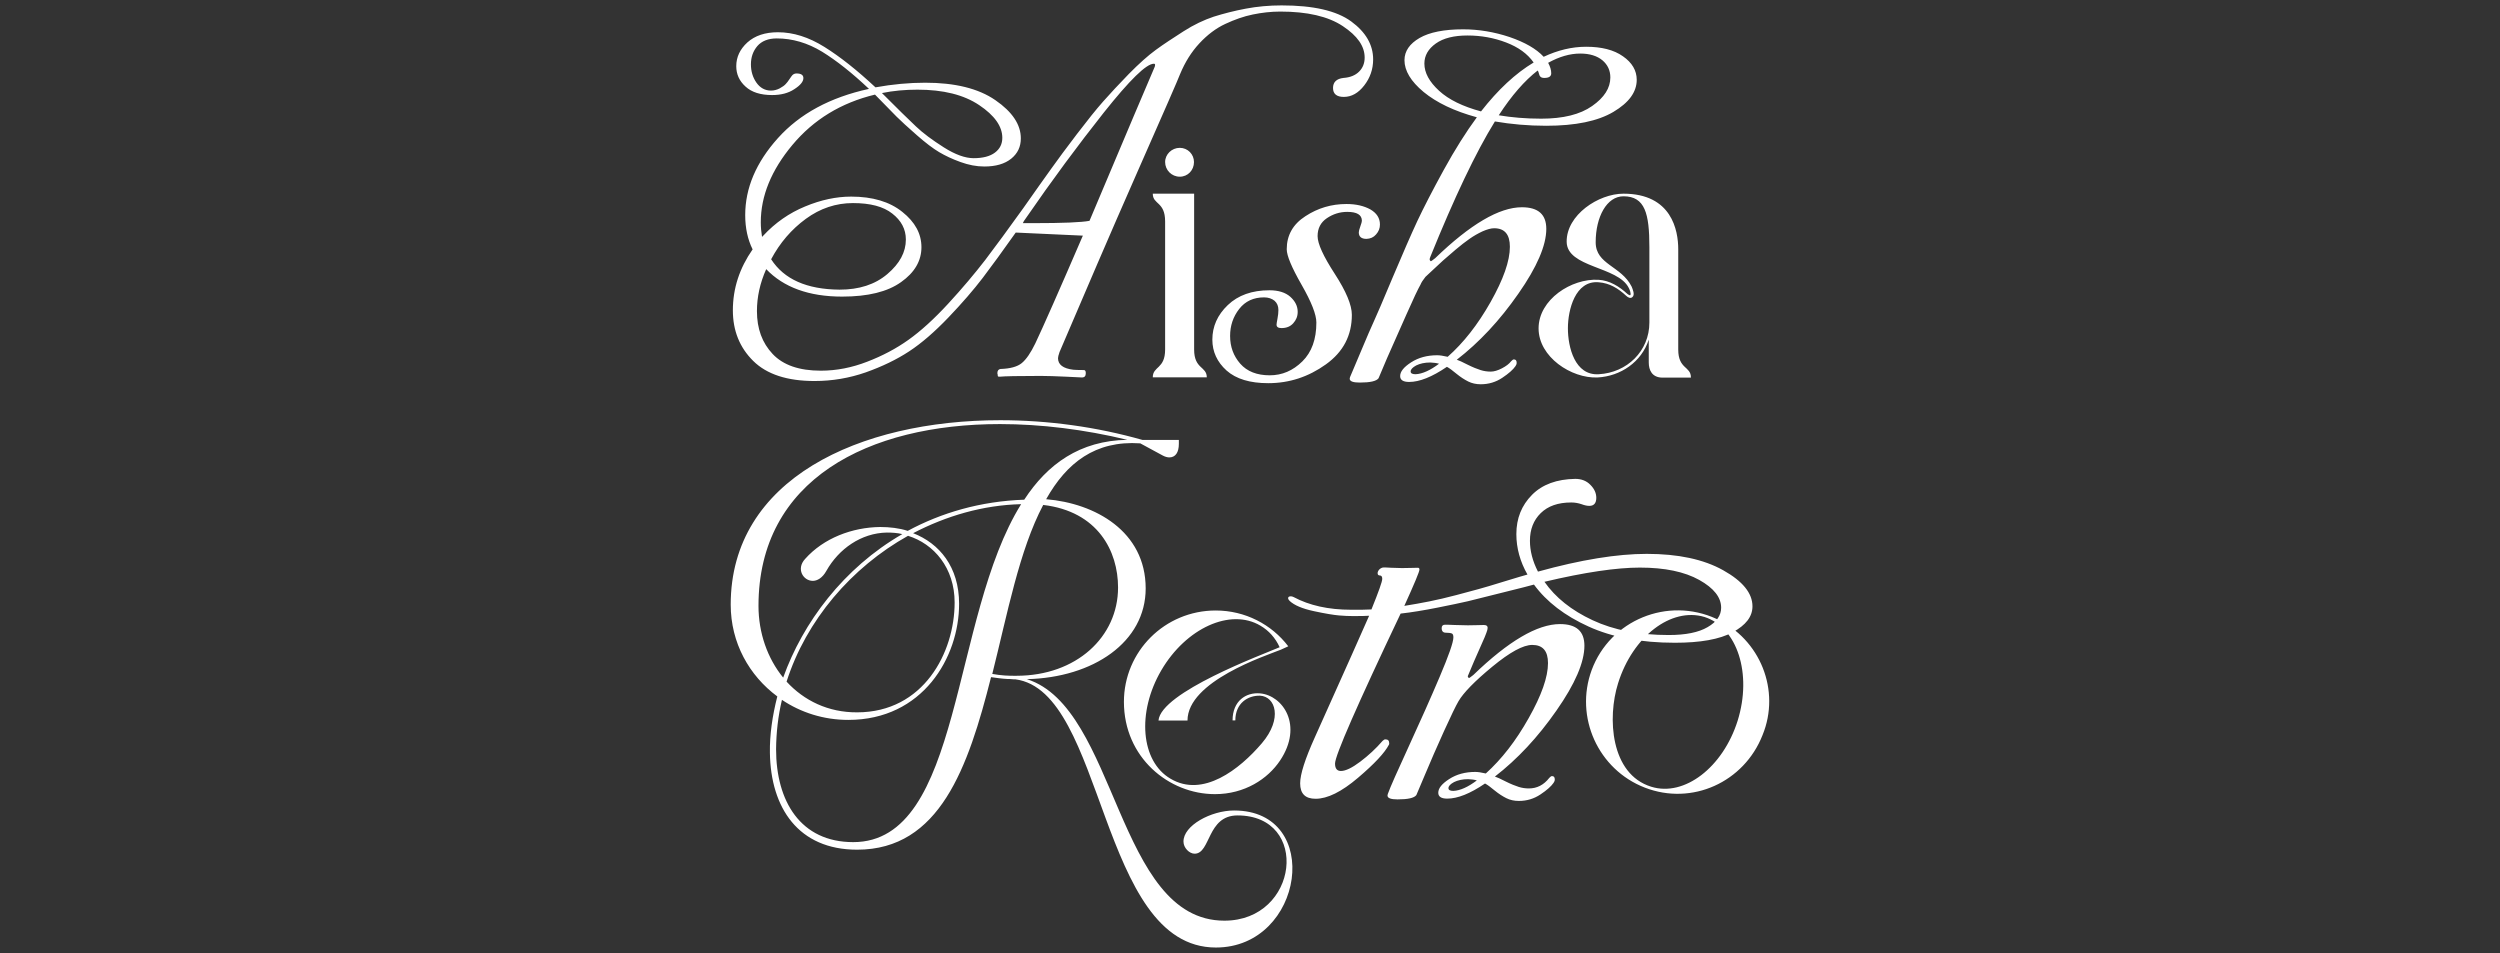 <?xml version="1.0" encoding="utf-8"?> <svg xmlns="http://www.w3.org/2000/svg" xmlns:xlink="http://www.w3.org/1999/xlink" version="1.1" id="Layer_1" x="0px" y="0px" viewBox="0 0 1620 617.7" style="enable-background:new 0 0 1620 617.7;" xml:space="preserve"><rect x="0" y="0" width="1620" height="617.7" fill="#333333" stroke="none"/> <style type="text/css"> .st0{clip-path:url(#SVGID_00000022541545081695844100000011086291677115115444_);fill:#FFFFFF;} </style> <g> <defs> <rect id="SVGID_1_" x="473.5" y="3.5" width="673" height="610.8"></rect> </defs> <clipPath id="SVGID_00000022527223017478810140000012465918243094758839_"> <use xlink:href="#SVGID_1_" style="overflow:visible;"></use> </clipPath> <path style="clip-path:url(#SVGID_00000022527223017478810140000012465918243094758839_);fill:#FFFFFF;" d="M1126,467 c-9.5,30.2-34.5,49.5-56,42.8c-26.5-8.2-28.5-44.8-21.5-67c9.5-30.5,34.5-49.5,56-43C1125.7,406.5,1135.5,436.5,1126,467 M1112.2,401c-31.5-14.5-68.8,0.8-80.8,33.2c-11.2,30.5,4.2,64.5,34.5,76.2c30.5,11.8,64.2-3.5,76.2-34 C1154,447.5,1140.7,414.2,1112.2,401 M957,505.7c-5.7,4.3-10.8,6.6-15.2,6.8c-2.2,0-3.2-0.6-3.2-1.8c0-1.3,1.2-2.6,3.6-3.9 c2.4-1.2,5.5-1.9,9.1-1.9C953.4,505,955.3,505.2,957,505.7 M960,417.6c1.7-3.8,2.8-6.3,3.2-7.6c0.5-1.3,0.8-2.4,0.8-3.2 c0-1.2-0.8-1.8-2.5-1.8c-0.8,0-2.3,0-4.5,0.1c-2.2,0.1-4.1,0.1-5.8,0.1c-1.7,0-4.5-0.1-8.4-0.2c-3.9-0.2-6-0.2-6.4-0.2 c-1.5,0-2.2,0.8-2.2,2.2c0,2,0.9,3,2.8,3c1.8,0,3.1,0.2,3.8,0.5c0.7,0.3,1,1.2,1,2.5c0,3.2-3,11.7-8.9,25.6 c-5.9,13.9-12.6,28.9-20,45c-7.4,16.1-12,26.4-13.6,30.9l-0.2,1c0,1.7,2.2,2.5,6.5,2.5c6.7,0,10.8-0.9,12.2-2.8l5.5-13 c3.7-8.8,7.8-18.3,12.4-28.4c4.6-10.1,7.7-16.5,9.4-19.4c3.2-5.5,10.5-13,21.9-22.4c11.4-9.4,20-14.1,25.9-14.1 c6.8,0,10.2,3.9,10.2,11.8c0,9-4.2,20.9-12.5,35.6c-8.3,14.8-17.6,26.7-27.8,35.9c-3-0.7-5.2-1-6.8-1c-6.5,0-12.1,1.5-16.9,4.6 c-4.8,3.1-7.1,6-7.1,8.9c0,2.5,1.9,3.8,5.8,3.8c6.7,0,14.8-3.2,24.5-9.8c1.5,0.8,3.6,2.3,6.2,4.5c2.7,2.2,5.2,3.8,7.6,5 c2.4,1.2,5.1,1.8,8.1,1.8c5.2,0,9.8-1.4,14-4.2c4.2-2.8,7-5.3,8.5-7.5c0.5-0.7,0.8-1.4,0.8-2.2c0-1.5-0.6-2.2-1.8-2.2 c-0.5,0-1.1,0.4-1.8,1.2c-3.5,4.5-7.9,6.8-13.2,6.8c-2.2,0-4.4-0.3-6.6-1c-2.2-0.7-5-1.8-8.4-3.5c-3.3-1.7-5.7-2.8-7-3.2 c14.5-11.2,27.8-25.4,39.9-42.8c12.1-17.3,18.1-31.3,18.1-42c0-9.3-5.2-14-15.8-14c-14.7,0-33.4,11-56.2,33c-1.7,1.3-2.6,2-2.8,2 c-0.5-0.3-0.8-0.8-0.8-1.2l4-9.5C956.7,425,958.3,421.4,960,417.6 M1032,401.9c-13.7-6.4-24.1-14.7-31.2-24.9 c26.2-6.2,46.8-9.2,61.8-9.2c16.2,0,29,2.7,38.5,8c9.5,5.3,14.2,11.3,14.2,18c0,5-2.9,9.2-8.8,12.6c-5.8,3.4-14.2,5.1-25.2,5.1 C1062.1,411.5,1045.7,408.3,1032,401.9 M887.2,399c-3.8,8.8-15.6,35.1-35.2,78.8c-6.3,14-9.5,23.9-9.5,29.8c0,6.7,3.3,10,10,10 c7.7,0,16.8-4.5,27.5-13.6c10.7-9.1,17.3-16.2,20-21.4c0.2-0.2,0.2-0.5,0.2-1c0-1.7-0.8-2.5-2.5-2.5c-0.5,0-1.1,0.3-1.8,1 c-4.3,5-9.2,9.5-14.5,13.5c-5.3,4-9.5,6-12.5,6c-2.5,0-3.8-1.6-3.8-4.8c0-5.2,14.2-37.6,42.5-97.2c7.2-0.8,15-2.1,23.6-3.8 c8.6-1.7,15.2-3.1,20-4.2c4.8-1.2,12.5-3.1,23.2-5.8c10.8-2.7,17.3-4.3,19.6-5c8.2,11.2,20,20.2,35.4,27.2 c15.4,7,34,10.5,55.9,10.5c16.5,0,29-2.2,37.5-6.8s12.8-10.1,12.8-16.8c0-8.5-6.3-16.3-19-23.4c-12.7-7.1-29.2-10.6-49.5-10.6 c-19.2,0-42.7,3.8-70.5,11.5c-3.5-6.8-5.2-13.5-5.2-20c0-7.3,2.3-13.3,7-17.9c4.7-4.6,11.2-6.9,19.8-6.9c2.3,0,4.5,0.4,6.6,1.1 c2.1,0.8,3.8,1.1,5.1,1.1c3,0,4.5-1.8,4.5-5.2c0-3-1.2-5.8-3.8-8.4c-2.5-2.6-5.8-3.9-9.8-3.9c-12,0.2-21.4,3.6-28.1,10.4 s-10.1,15.2-10.1,25.4c0,9,2.4,17.8,7.2,26.2c-2,0.5-6.9,2-14.8,4.4c-7.8,2.4-13.4,4.1-16.8,5c-3.3,0.9-8.2,2.2-14.5,3.9 c-6.3,1.7-12.2,3-17.5,4.1c-5.3,1.1-10.8,2-16.2,2.9c6.5-14.3,9.8-22.2,9.8-23.5c0-0.8-0.3-1.2-1-1.2c-0.8,0-2.3,0-4.5,0.1 c-2.2,0.1-4.1,0.1-5.8,0.1c-1.7,0-4-0.1-6.9-0.2c-2.9-0.2-4.5-0.2-4.9-0.2c-1,0-1.9,0.4-2.8,1.2c-0.8,0.8-1.2,1.7-1.2,2.5 c0,1,0.5,1.5,1.5,1.5s1.5,0.8,1.5,2.2c0,1.7-2.3,8.2-7,19.8c-3,0.2-7.4,0.2-13.2,0.2c-14.7,0-27.1-2.8-37.2-8.2 c-0.7-0.3-1.2-0.5-1.8-0.5c-1.2,0-1.8,0.4-1.8,1.2c0,0.5,0.3,1.1,1,1.8c3,2.8,8.2,5,15.6,6.6c7.4,1.6,12.9,2.5,16.4,2.8 s6.4,0.4,8.8,0.4C881.4,399.2,884.9,399.2,887.2,399 M830,421l4.8-2.2c-10.8-14.2-28-23.2-47-23.2c-33,0-59.5,26.5-59.5,59.2 c0,36,29,59.8,59,59.8c19.2,0,34.2-9.8,42.2-21.8c15.2-22.8,1.8-42.2-13-43.5c-9-0.8-17.8,4.8-17.8,17.5h1.8c0-11.2,8.2-16.2,16-16 c10,0.5,14.8,14.8,1.2,30.8c-14.5,17-38.2,35.5-59.2,23c-19.2-11.2-22-42.8-6-70.2s44.8-40.5,64.2-29c5.5,3.2,9.8,8,12.5,14 c-11.2,4.8-77,29.2-78.5,47.5h18.8C769.5,441.5,820,425,830,421 M509.7,441.7c12.7-39.8,42-74,78.7-94.5 c16.8,5.2,30.2,20.8,30.2,43.2c0,32.5-20.2,71.2-63.2,71.2C536.7,461.7,521,454,509.7,441.7 M643,436.7c9.8-39,17.5-80.2,33-109.5 c35.5,4.2,48.5,30,48.5,53.5c0,32-27,57.2-65.8,57.2C653.5,438,648.5,437.7,643,436.7 M506.7,453.5c12.2,8.2,27,13,43,13 c48.2,0,71.8-40.5,71.8-75.2c0-24-12.8-39.2-29.8-45.8c21.5-11.2,45.2-18.2,70-18.8c-45.8,73.5-37.8,219-108.8,219 c-34.2,0-50-26.5-50-60.2C503,474.7,504.2,464,506.7,453.5 M521.7,362.2c-6,6.5-1.2,14.2,5,14.2c2.8,0,6.2-1.8,8.8-6.5 c8-14.2,22.5-24.5,39.2-24.8c3.2,0,6.8,0.2,10,1c-38.2,22-64.5,57.5-77.2,93c-10.2-12.5-16-29-16-46.5c0-81.8,71-117.8,156.5-117.8 c26.5,0,54.8,3.5,82.5,10.2c-30.8,0.5-51.8,15.8-66.8,38.8c-28.5,1-53.8,8.5-75.5,20.2c-5.5-1.8-11.8-2.5-17.8-2.5 C552.2,341.7,533.7,348.7,521.7,362.2 M753.5,295.2c1.5,0.8,3,1.2,4.2,1.2c4,0,6.2-3.2,6.2-8.8v-2.5h-23.5 c-29.8-8.5-61.5-12.8-92.2-12.8c-91.5,0-174.7,38.2-174.7,119.5c0,24.8,12,46,30.2,59.5c-3.2,12.5-5,25-4.8,36.5 c0.5,35.8,18.5,62.8,56.5,62.8c53.5,0,72-53.2,86.8-111.8c3.5,0.5,7,1,10.8,1.2h1.2l2.5,0.2h1.2c58.5,7.5,54,173.8,130,173.8 c57.2,0,69.8-88.8,11.8-88.8c-15,0-33,9.8-32.8,20.2c0,4,3.8,7.8,7.2,7.8c10.5,0,8-24.8,27.8-24.8c47.2,0,39.8,68.2-8.5,68.2 c-70,0-69.2-138-128-156.5c43-1,77-24,77-58.8c0-37-32.8-55.2-64.5-57.8c13.2-23.5,31.8-38.2,61-36.2L753.5,295.2z"></path> <path style="clip-path:url(#SVGID_00000022527223017478810140000012465918243094758839_);fill:#FFFFFF;" d="M1034,157 c0-16.5,7.2-29.8,18-29.8c14,0,16.8,11.2,16.8,33V209c0,18.5-14.5,32.5-32.8,33.5c-15.5,1-20-17.5-20-29.8c0-12,4.8-31,19.8-29.8 c7.2,0.5,12.8,4,18,8.8c1,1,2.8,2,4,0.8c1.8-1.5,0.2-5-0.5-6.8C1050.5,172.2,1034,171.5,1034,157 M1095.7,244.5 c0-7.2-8.2-5.2-8.2-18v-65c0-12.2-4.2-36-35.5-36c-16.2,0-37,13.8-36.8,31.2c0.2,16.8,33.2,15.8,40.2,29.8c0.5,0.8,1.8,4,1,4.8 c-0.2,0.2-1.5-0.5-1.8-0.8c-5.2-4.8-11.5-8.8-18.8-9.2c-17.5-1-38.8,12.8-38.8,31.5c0,18.5,21.2,32.5,38.2,31.8 c15-0.8,28.5-10,33.2-24.5v14.8c0,4.8,2,9.8,9,9.8H1095.7z M932.5,235.7c-5.7,4.3-10.8,6.6-15.2,6.8c-2.2,0-3.2-0.6-3.2-1.8 c0-1.3,1.2-2.6,3.6-3.9c2.4-1.2,5.5-1.9,9.1-1.9C928.9,235,930.8,235.2,932.5,235.7 M1038.4,39.1c3.4,2.9,5.1,6.6,5.1,11.1 c0,6.8-3.9,13-11.8,18.5c-7.8,5.5-18.8,8.2-33,8.2c-10,0-19.2-0.8-27.5-2.2c8.3-12.8,16.8-22.5,25.2-29c0.3,0.3,0.6,1,0.8,1.9 c0.2,0.9,0.5,1.6,1,2.1s1.3,0.8,2.5,0.8c3,0,4.5-1,4.5-3c0-2.2-0.7-4.4-2-6.8c7.2-4,14.1-6,20.8-6 C1030.1,34.7,1034.9,36.2,1038.4,39.1 M959.7,72.2c-11.8-3.2-20.9-7.6-27.2-13.4c-6.3-5.8-9.5-11.6-9.5-17.6c0-5.2,2.5-9.5,7.4-13 c4.9-3.5,11.8-5.2,20.6-5.2c8.7,0,17,1.5,24.9,4.5c7.9,3,13.9,7.3,17.9,13C982.1,47.5,970.7,58.1,959.7,72.2 M968.7,78.7 c10.5,1.8,21.6,2.8,33.2,2.8c19,0,33.5-3,43.6-9c10.1-6,15.1-12.9,15.1-20.8c0-6-3-11.1-8.9-15.2c-5.9-4.2-13.9-6.2-23.9-6.2 c-9.2,0-18.3,2.2-27.5,6.5c-4.8-5.2-12.2-9.4-22.1-12.8c-9.9-3.3-20-5-30.1-5c-12.3,0-21.8,1.9-28.2,5.6s-9.8,8.5-9.8,14.4 c0,6.8,4.1,13.7,12.4,20.6C930.9,66.5,942.3,72,957,76c-7,9.5-14.2,20.9-21.5,34.2c-7.3,13.3-13,24.4-17.1,33.1 c-4.1,8.8-9.4,21-16,36.6c-6.6,15.7-10.5,24.9-11.9,27.8c-2.3,5.2-4.8,10.7-7.2,16.6c-2.5,5.9-4.5,10.7-6,14.2 c-1.5,3.6-2.3,5.5-2.5,5.9l-0.2,1c0,1.7,2.2,2.5,6.5,2.5c6.7,0,10.8-0.9,12.2-2.8l5.5-13c3.8-8.7,8-18.1,12.5-28.2 c4.5-10.2,7.6-16.7,9.2-19.5c0.5-1.3,1.6-3,3.2-5c0.3-0.3,1.8-1.7,4.4-4.1c2.6-2.4,4.9-4.6,7-6.5c2.1-1.9,4.8-4.2,8.1-7 c3.3-2.8,6.3-5.1,9-7c2.7-1.9,5.5-3.5,8.5-4.9c3-1.3,5.5-2,7.5-2c6.8,0,10.2,4,10.2,12c0,9.2-4.2,21.1-12.5,35.8 c-8.3,14.7-17.6,26.5-27.8,35.5c-3-0.7-5.2-1-6.8-1c-6.5,0-12.1,1.5-16.9,4.6c-4.8,3.1-7.1,6-7.1,8.9c0,2.5,1.9,3.8,5.8,3.8 c6.7,0,14.8-3.2,24.5-9.8c1.5,0.8,3.6,2.3,6.2,4.5c2.7,2.2,5.2,3.8,7.6,5c2.4,1.2,5.1,1.8,8.1,1.8c5.2,0,9.8-1.4,14-4.2 c4.2-2.8,7-5.3,8.5-7.5c0.5-0.7,0.8-1.4,0.8-2.2c0-1.5-0.6-2.2-1.8-2.2c-0.5,0-1.1,0.4-1.8,1.2c-1.3,1.7-3.3,3.2-6,4.6 c-2.7,1.4-5.1,2.1-7.2,2.1c-2.2,0-4.4-0.3-6.6-1c-2.2-0.7-5-1.8-8.4-3.5c-3.3-1.7-5.7-2.8-7-3.2c14.5-11.2,27.8-25.4,39.9-42.8 c12.1-17.3,18.1-31.3,18.1-42c0-9.3-5.2-14-15.8-14c-14.7,0-33.4,11-56.2,33c-1.7,1.3-2.6,2-2.8,2c-0.5-0.3-0.8-0.8-0.8-1.2 s0.2-1.1,0.5-1.8C942.4,128.1,956.2,98.9,968.7,78.7 M891.7,151.9c1.7-1.9,2.5-4,2.5-6.4c0-4.2-2.1-7.4-6.2-9.8 c-4.2-2.3-9.3-3.5-15.5-3.5c-9.7,0-18.5,2.6-26.6,7.9c-8.1,5.2-12.1,12.4-12.1,21.4c0,4.2,3.2,11.8,9.6,23 c6.4,11.2,9.6,19.3,9.6,24.5c0,10.8-3,19.2-9.1,25.2c-6.1,6-13.1,9-21.1,9c-8.3,0-14.7-2.5-19.1-7.5c-4.4-5-6.6-11-6.6-18 c0-6.7,2-12.5,5.9-17.5c3.9-5,9.3-7.5,16.1-7.5c2.8,0,5.1,0.8,6.8,2.2c1.7,1.5,2.5,3.5,2.5,6c0,1.7-0.2,3.5-0.6,5.6 c-0.4,2.1-0.6,3.4-0.6,3.9c0,1.5,1.1,2.2,3.2,2.2c3.2,0,5.7-1,7.6-3.1c1.9-2.1,2.9-4.5,2.9-7.4c0-3.7-1.6-6.9-4.8-9.8 c-3.2-2.8-7.7-4.2-13.5-4.2c-11.3,0-20.3,3.2-27,9.6c-6.7,6.4-10,13.9-10,22.4c0,7.8,3.1,14.5,9.2,20c6.2,5.5,15.2,8.2,27,8.2 c13.7,0,26.1-4.1,37.4-12.2S876,217.3,876,204c0-6.3-3.7-15.2-11.1-26.6c-7.4-11.4-11.1-19.5-11.1-24.4c0-5,2-8.9,6-11.6 s8.4-4.1,13.2-4.1c6.3,0,9.5,1.9,9.5,5.8c0,0.5-0.3,1.7-1,3.6c-0.7,1.9-1,3.2-1,3.9c0,2.8,1.7,4.2,5,4.2 C888,154.7,890.1,153.8,891.7,151.9 M764.5,114.5c5.2,0,9.2-4.2,9.2-9.5c0-5-4-9.2-9.2-9.2S755,100,755,105 C755,110.2,759.2,114.5,764.5,114.5 M747,244.5h35c0-7.2-8.2-5.2-8.2-18v-101H747c0,7.2,8,5,8,18v83C755,239.2,747,237.2,747,244.5 M611.6,95.5c-7.4-4.7-13.5-9.2-18.1-13.6c-4.7-4.4-12-11.6-22-21.6c7.3-1.5,15-2.2,23-2.2c16.7,0,30,3.3,40,10 c10,6.7,15,13.8,15,21.2c0,4-1.6,7.2-4.8,9.6c-3.2,2.4-7.8,3.6-13.8,3.6C625.5,102.5,619,100.2,611.6,95.5 M664.7,141.5 c17-24.7,33.9-47.5,50.6-68.6c16.8-21.1,27.5-31.6,32.4-31.6c0.5,0,0.8,0.2,0.8,0.8s-0.2,1.1-0.5,1.8c-3.7,8.5-17.7,41.6-42,99.2 c-5.3,1-17.4,1.5-36.2,1.5h-7C663.1,143.8,663.7,142.8,664.7,141.5 M499.7,168c5.7-10.7,13.2-19.4,22.5-26.2 c9.3-6.8,19.5-10.2,30.5-10.2c11.2,0,19.7,2.2,25.5,6.8c5.8,4.5,8.8,10.1,8.8,16.8c0,8.2-4,15.6-12,22.4s-18.3,10.1-31,10.1 C522.8,187.5,508.1,181,499.7,168 M736.6,112.4c17.6-39.9,27-61.4,28.1-64.4c3.2-7.7,7.3-14.3,12.5-19.9 c5.2-5.6,10.8-9.8,16.8-12.6c6-2.8,11.9-4.9,17.8-6.1c5.8-1.2,11.8-1.9,17.8-1.9c17.5,0,31,3.1,40.5,9.4s14.2,13,14.2,20.4 c0,3.7-1.2,6.7-3.6,9.1c-2.4,2.4-5.8,3.8-10.1,4.1c-4.5,0.5-6.8,2.7-6.8,6.5c0,3.8,2.3,5.8,7,5.8c5,0,9.4-2.5,13.2-7.4 c3.8-4.9,5.8-10.5,5.8-16.9c0-9.5-4.8-17.7-14.2-24.6C866,6.9,851,3.5,830.5,3.5c-8,0-15.8,0.7-23.2,2.1 c-7.5,1.4-14.4,3.2-20.8,5.2c-6.3,2.1-12.9,5.2-19.6,9.5s-12.7,8.2-17.9,12c-5.2,3.8-11,9-17.5,15.6c-6.5,6.7-12,12.6-16.6,17.8 c-4.6,5.2-10.2,12.2-17,21.1c-6.8,8.9-12.4,16.5-16.9,22.8s-10.5,14.7-18,25.4c-9.7,13.5-17.9,24.7-24.6,33.5 c-6.8,8.8-14.7,18.2-23.9,28.2c-9.2,10-17.8,17.8-25.8,23.5c-8,5.7-16.9,10.4-26.8,14.2c-9.8,3.8-19.8,5.8-30,5.8 c-14,0-24.4-3.6-31.2-10.8c-6.8-7.2-10.2-16.4-10.2-27.8c0-9.2,2-18.2,6-27.2c11.3,11.8,27.7,17.8,49.2,17.8 c16.7,0,29.4-3.1,38.2-9.4c8.8-6.2,13.2-13.8,13.2-22.6c0-8.7-4.1-16.3-12.4-22.9c-8.2-6.6-19.3-9.9-33.1-9.9 c-9.7,0-19.6,2.1-29.9,6.4c-10.2,4.2-19.3,10.5-27.1,18.9l-0.8,0.8c-0.5-3-0.8-6.2-0.8-9.5c0-17,6.8-33.7,20.5-50.1 c13.7-16.4,31.5-27.3,53.5-32.6c6.5,6.7,11.2,11.4,14,14.3c2.8,2.8,7.2,6.8,13,11.9c5.8,5.1,10.7,8.8,14.6,11.1 c3.9,2.3,8.5,4.5,13.8,6.4c5.2,1.9,10.4,2.9,15.4,2.9c7.5,0,13.3-1.7,17.5-5.1c4.2-3.4,6.2-7.8,6.2-13.1c0-9-5.5-17.2-16.5-24.8 s-26.2-11.3-45.5-11.3c-10.3,0-21.1,1-32.2,3c-12-11.2-23-19.9-33.1-26.2c-10.1-6.3-20.1-9.5-30.1-9.5c-8.3,0-14.9,2.2-19.8,6.6 c-4.8,4.4-7.2,9.5-7.2,15.4c0,5.2,2,9.6,6,13.2c4,3.7,9.8,5.5,17.2,5.5c5.7,0,10.5-1.2,14.4-3.8c3.9-2.5,5.9-4.9,5.9-7.2 c0-2-1.5-3-4.5-3c-1.3,0-2.4,0.6-3.2,1.8c-0.2,0.2-0.6,0.8-1.4,2c-0.8,1.2-1.5,2.2-2.4,3.1c-0.8,0.9-2.1,1.8-3.9,2.8 c-1.8,0.9-3.6,1.4-5.6,1.4c-3.8,0-7-1.7-9.4-5.1c-2.4-3.4-3.6-7.4-3.6-11.9c0-4.7,1.4-8.6,4.2-11.9c2.8-3.2,7-4.9,12.5-4.9 c10.2,0,20,2.9,29.4,8.6c9.4,5.8,19.5,13.8,30.4,24.1c-25.2,5.5-44.8,16.1-59,31.9c-14.2,15.8-21.2,32.4-21.2,49.9 c0,8.3,1.6,15.8,4.8,22.2c-8.5,12.2-12.8,25.3-12.8,39.5c0,13.2,4.4,24.1,13.2,32.8c8.8,8.7,22.1,13,39.7,13 c11.5,0,22.6-1.9,33.2-5.6c10.7-3.8,20-8.3,28.1-13.6c8.1-5.3,16.6-12.7,25.5-22c8.9-9.3,16.3-17.9,22.2-25.6 c5.9-7.8,13-17.5,21.4-29.4l43.5,2c-15.3,35.5-25.6,58.8-30.8,69.8c-3,6.2-5.9,10.4-8.8,12.8c-2.8,2.3-7.4,3.6-13.8,3.8 c-1.3,0.2-2,1.1-2,2.8l0.2,0.8c0,0.7,0.1,1.1,0.2,1.2c0.2,0.2,0.6,0.2,1.2,0.2c3-0.3,11.8-0.5,26.5-0.5c4.3,0,9.8,0.2,16.5,0.5 c6.7,0.3,10.1,0.5,10.2,0.5c1.7,0,2.5-0.9,2.5-2.8c0-1.3-0.4-2-1.2-2c-3.2,0-5.4-0.1-6.8-0.2c-6.7-0.8-10-3.3-10-7.5 c0-0.7,0.3-2,1-4C702.6,190.7,719,152.3,736.6,112.4"></path> </g> </svg> 